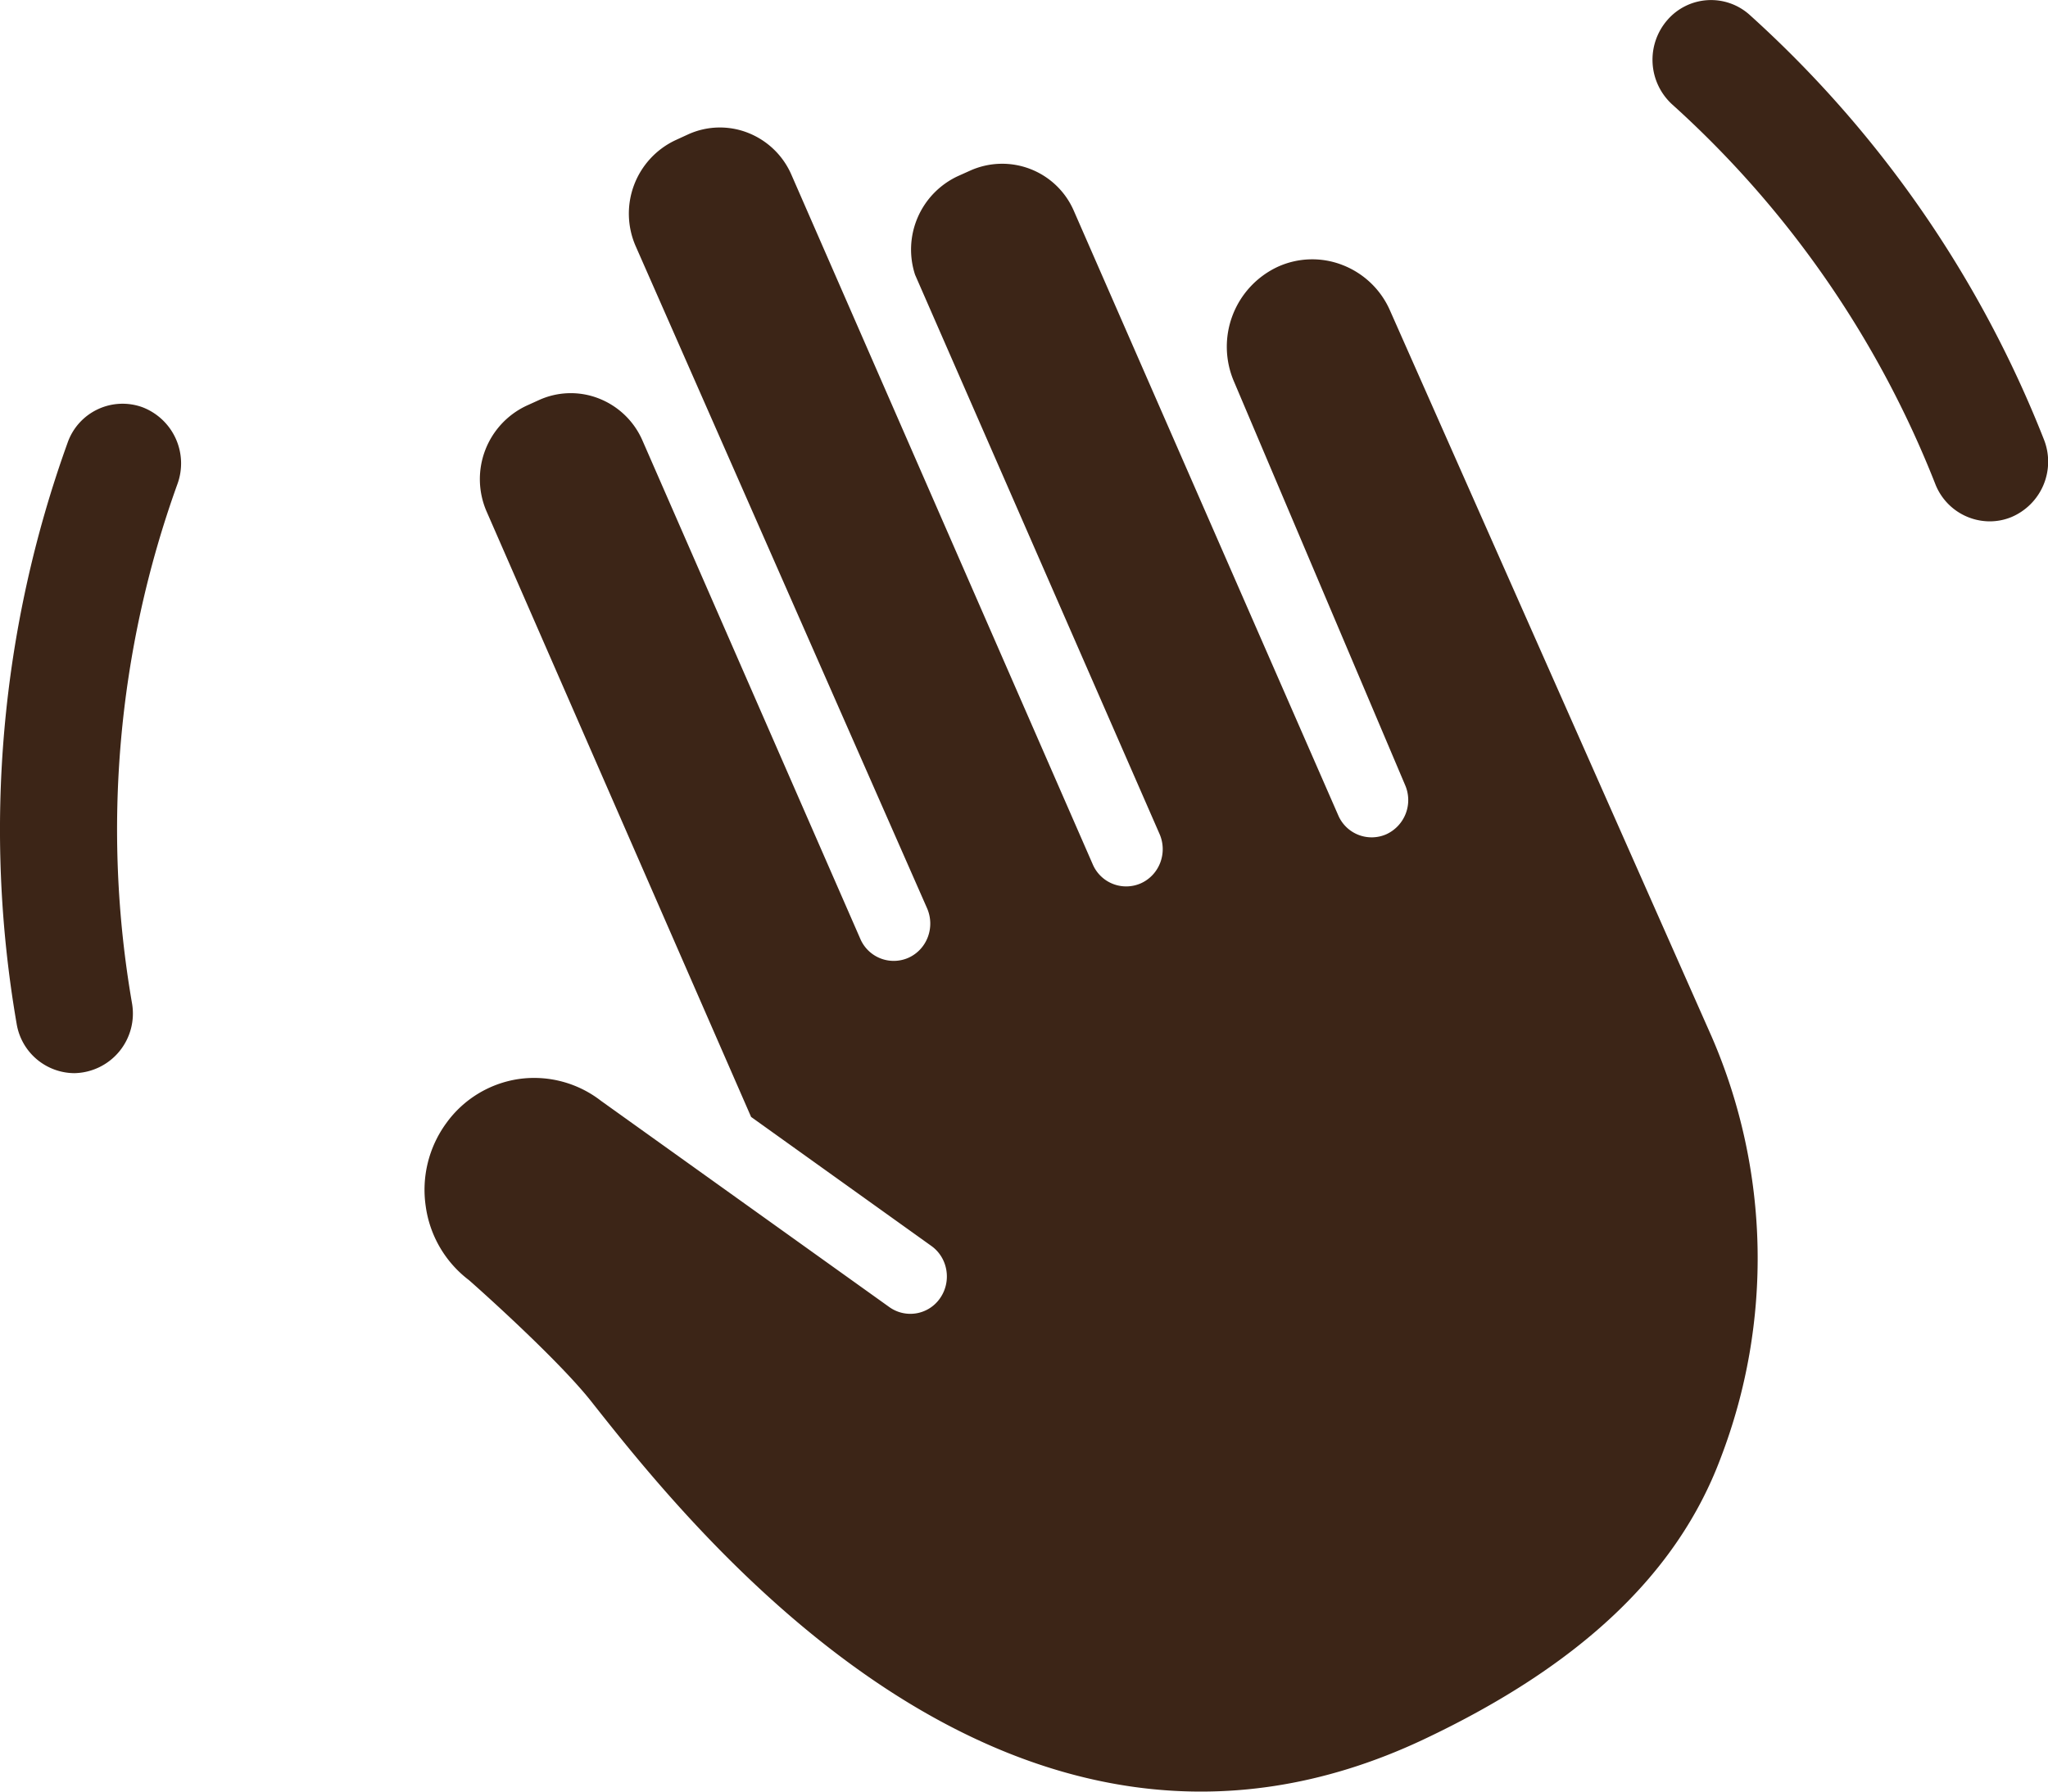 <svg width="16" height="14" viewBox="0 0 16 14" fill="none" xmlns="http://www.w3.org/2000/svg"><path d="M15.544 4.074a.458.458 0 0 1-.425-.293A7.872 7.872 0 0 0 13.065.817a.473.473 0 0 1-.04-.659.451.451 0 0 1 .645-.041 8.81 8.81 0 0 1 2.298 3.317.47.47 0 0 1-.255.607.446.446 0 0 1-.17.033zM.58 8.386A.46.46 0 0 1 .13 8a8.916 8.916 0 0 1 .398-4.54.455.455 0 0 1 .587-.277.47.47 0 0 1 .271.6 7.963 7.963 0 0 0-.355 4.055.466.466 0 0 1-.451.548zM3.662 10.002c.006.004.685.604.957.949.813 1.029 3.289 4.16 6.506 2.64 1.22-.577 1.978-1.294 2.316-2.193a4.356 4.356 0 0 0-.068-3.296L10.861 2.43a.668.668 0 0 0-.37-.358.65.65 0 0 0-.511.014.689.689 0 0 0-.338.899l1.336 3.151a.294.294 0 0 1-.147.383.284.284 0 0 1-.376-.148L8.39 1.649a.61.61 0 0 0-.81-.316l-.098.044a.633.633 0 0 0-.333.77l1.91 4.37c.064.147 0 .319-.145.385a.284.284 0 0 1-.377-.148L6.184 1.368a.615.615 0 0 0-.34-.33.599.599 0 0 0-.47.013l-.098.045a.634.634 0 0 0-.31.827l2.277 5.175c.064.148 0 .32-.145.386a.284.284 0 0 1-.377-.148L5.02 3.444a.616.616 0 0 0-.341-.33.6.6 0 0 0-.47.013l-.097.044a.634.634 0 0 0-.31.827l2.066 4.73 1.408 1.008c.129.092.16.274.07.406a.282.282 0 0 1-.398.072L4.695 8.602a.852.852 0 0 0-.644-.17.85.85 0 0 0-.564.344.883.883 0 0 0-.161.65.874.874 0 0 0 .336.576z" fill="#3C2517"/></svg>